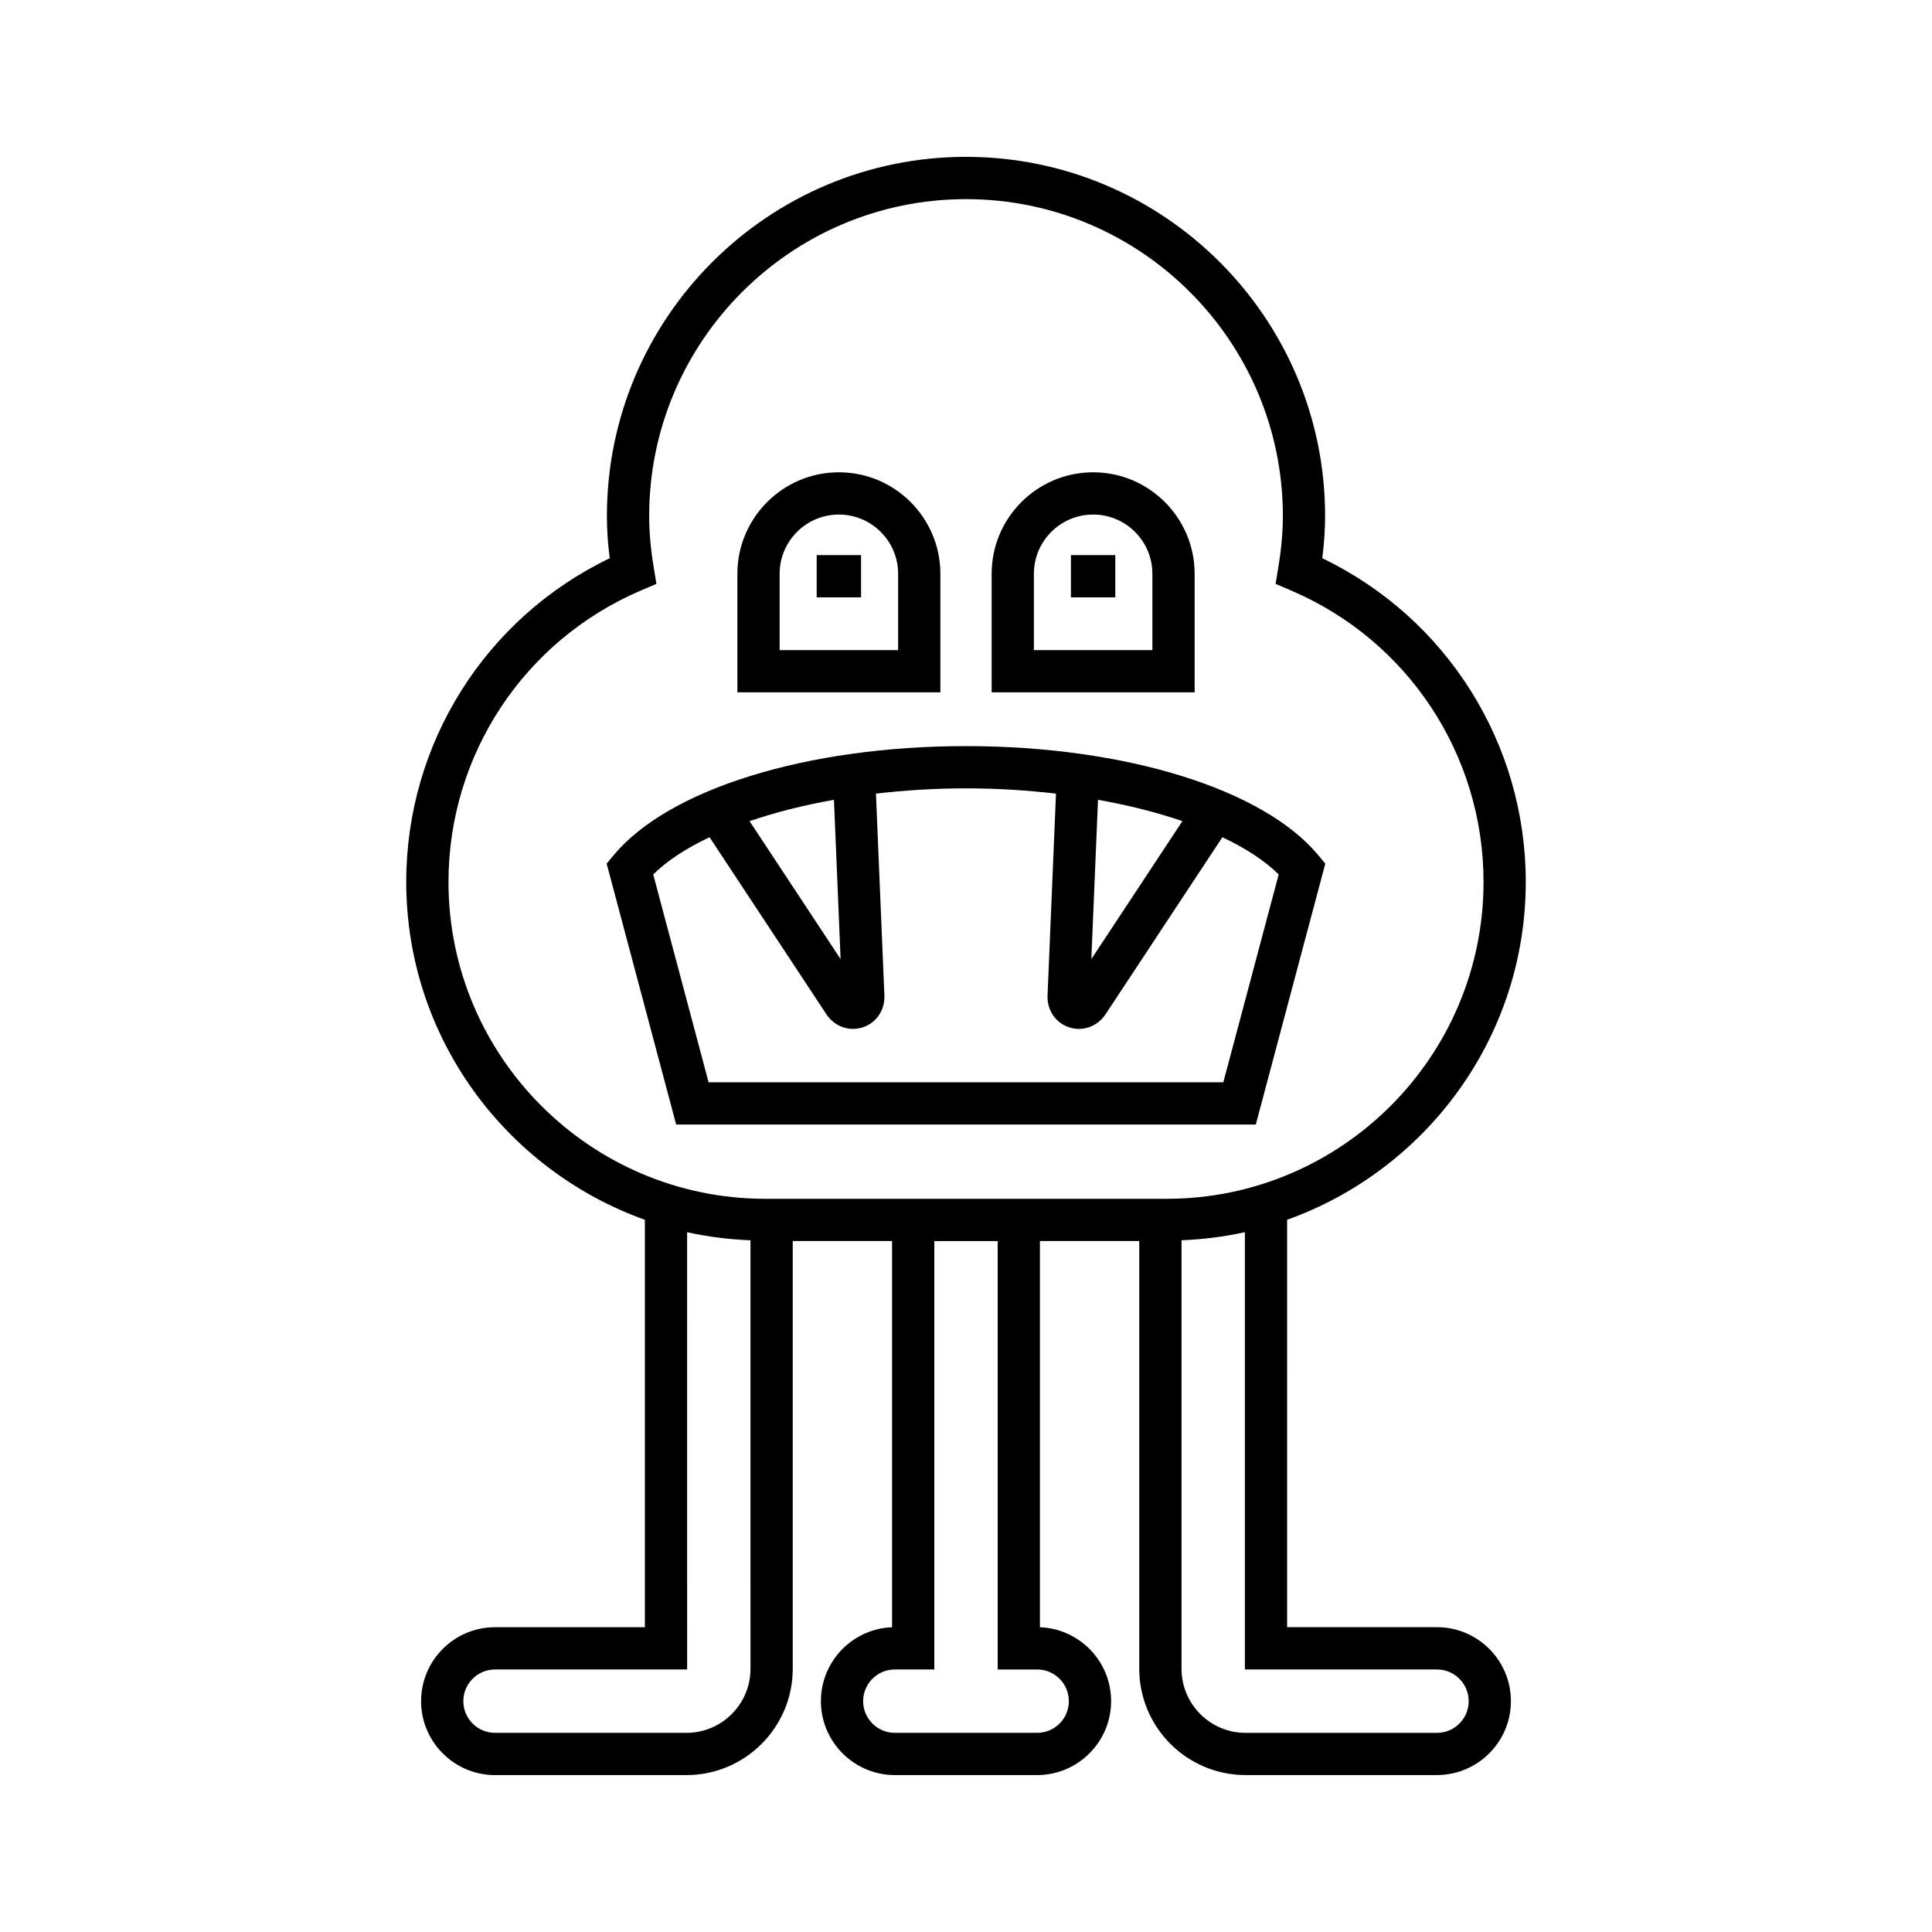 <?xml version="1.0" encoding="UTF-8"?>
<!-- Uploaded to: SVG Repo, www.svgrepo.com, Generator: SVG Repo Mixer Tools -->
<svg fill="#000000" width="800px" height="800px" version="1.1" viewBox="144 144 512 512" xmlns="http://www.w3.org/2000/svg">
 <g>
  <path d="m251.66 377.72c0 41.266 26.445 76.375 63.242 89.539v107.97h-39.715c-10.801 0-19.594 8.789-19.594 19.594 0 10.801 8.789 19.594 19.594 19.594h50.73c15.535 0 28.168-12.637 28.168-28.168v-113.37h26.324v102.36c-10.465 0.387-18.859 9.02-18.859 19.578 0 10.801 8.789 19.594 19.594 19.594h37.719c10.801 0 19.594-8.789 19.594-19.594 0-10.559-8.395-19.195-18.859-19.578l-0.004-102.36h26.324v113.36c0 15.535 12.637 28.168 28.168 28.168h50.73c10.801 0 19.594-8.789 19.594-19.594 0-10.801-8.789-19.594-19.594-19.594h-39.715l0.004-107.97c36.797-13.164 63.242-48.277 63.242-89.539 0-36.754-21.023-69.957-53.922-85.773 0.496-3.941 0.742-7.641 0.742-11.207 0-52.477-42.688-95.164-95.164-95.164s-95.164 42.688-95.164 95.164c0 3.566 0.242 7.266 0.742 11.207-32.898 15.816-53.922 49.02-53.922 85.773zm91.23 208.53c0 9.359-7.613 16.973-16.973 16.973h-50.73c-4.629 0-8.398-3.766-8.398-8.398 0-4.629 3.766-8.398 8.398-8.398h50.91l-0.004-115.88c5.438 1.215 11.055 1.906 16.793 2.144zm84.367 8.574c0 4.629-3.766 8.398-8.398 8.398h-37.719c-4.629 0-8.398-3.766-8.398-8.398 0-4.629 3.766-8.398 8.398-8.398l10.465 0.004v-113.54h16.793v113.54h10.465c4.629 0 8.395 3.766 8.395 8.395zm97.562-8.395c4.629 0 8.398 3.766 8.398 8.398 0 4.629-3.766 8.398-8.398 8.398h-50.73c-9.359 0-16.973-7.613-16.973-16.973v-113.57c5.742-0.238 11.355-0.93 16.793-2.144v115.89zm-210.9-285.97 4.039-1.723-0.711-4.332c-0.816-4.977-1.211-9.449-1.211-13.66 0-46.301 37.668-83.969 83.969-83.969s83.969 37.668 83.969 83.969c0 4.211-0.395 8.68-1.215 13.66l-0.711 4.336 4.039 1.723c31.02 13.223 51.066 43.555 51.066 77.262 0 46.301-37.668 83.969-83.969 83.969h-106.36c-46.301 0-83.969-37.668-83.969-83.969 0-33.707 20.043-64.039 51.062-77.266z"/>
  <path d="m360.43 291.11h11.758v11.195h-11.758z"/>
  <path d="m427.81 291.11h11.758v11.195h-11.758z"/>
  <path d="m393.21 296.06c0-14.832-12.066-26.898-26.898-26.898-14.832 0-26.898 12.066-26.898 26.898v31.418h53.797zm-11.195 20.227h-31.406v-20.223c0-8.66 7.043-15.703 15.703-15.703s15.703 7.043 15.703 15.703z"/>
  <path d="m460.59 296.06c0-14.832-12.066-26.898-26.898-26.898s-26.898 12.066-26.898 26.898v31.418h53.797zm-11.195 20.227h-31.406v-20.223c0-8.66 7.043-15.703 15.703-15.703s15.703 7.043 15.703 15.703z"/>
  <path d="m476.8 442.01 18.418-69.137-1.848-2.227c-14.598-17.566-51.25-28.918-93.375-28.918s-78.781 11.352-93.375 28.918l-1.848 2.227 18.418 69.137zm-41.816-86.055c8.078 1.434 15.613 3.344 22.363 5.652l-24.129 36.562zm-69.98 0 1.766 42.219-24.129-36.562c6.746-2.312 14.285-4.223 22.363-5.656zm-32.965 9.918 30.953 46.906c1.645 2.488 4.293 3.891 7.066 3.891 0.852 0 1.715-0.133 2.562-0.406 3.609-1.168 5.922-4.57 5.754-8.461l-2.238-53.48c7.691-0.898 15.699-1.398 23.859-1.398s16.164 0.5 23.855 1.398l-2.238 53.477c-0.168 3.894 2.144 7.297 5.754 8.465 0.852 0.273 1.711 0.406 2.562 0.406 2.773 0 5.422-1.406 7.066-3.894l30.953-46.902c6.16 2.922 11.27 6.234 14.922 9.867l-14.672 55.074h-136.41l-14.672-55.074c3.648-3.633 8.758-6.945 14.918-9.867z"/>
 </g>
</svg>